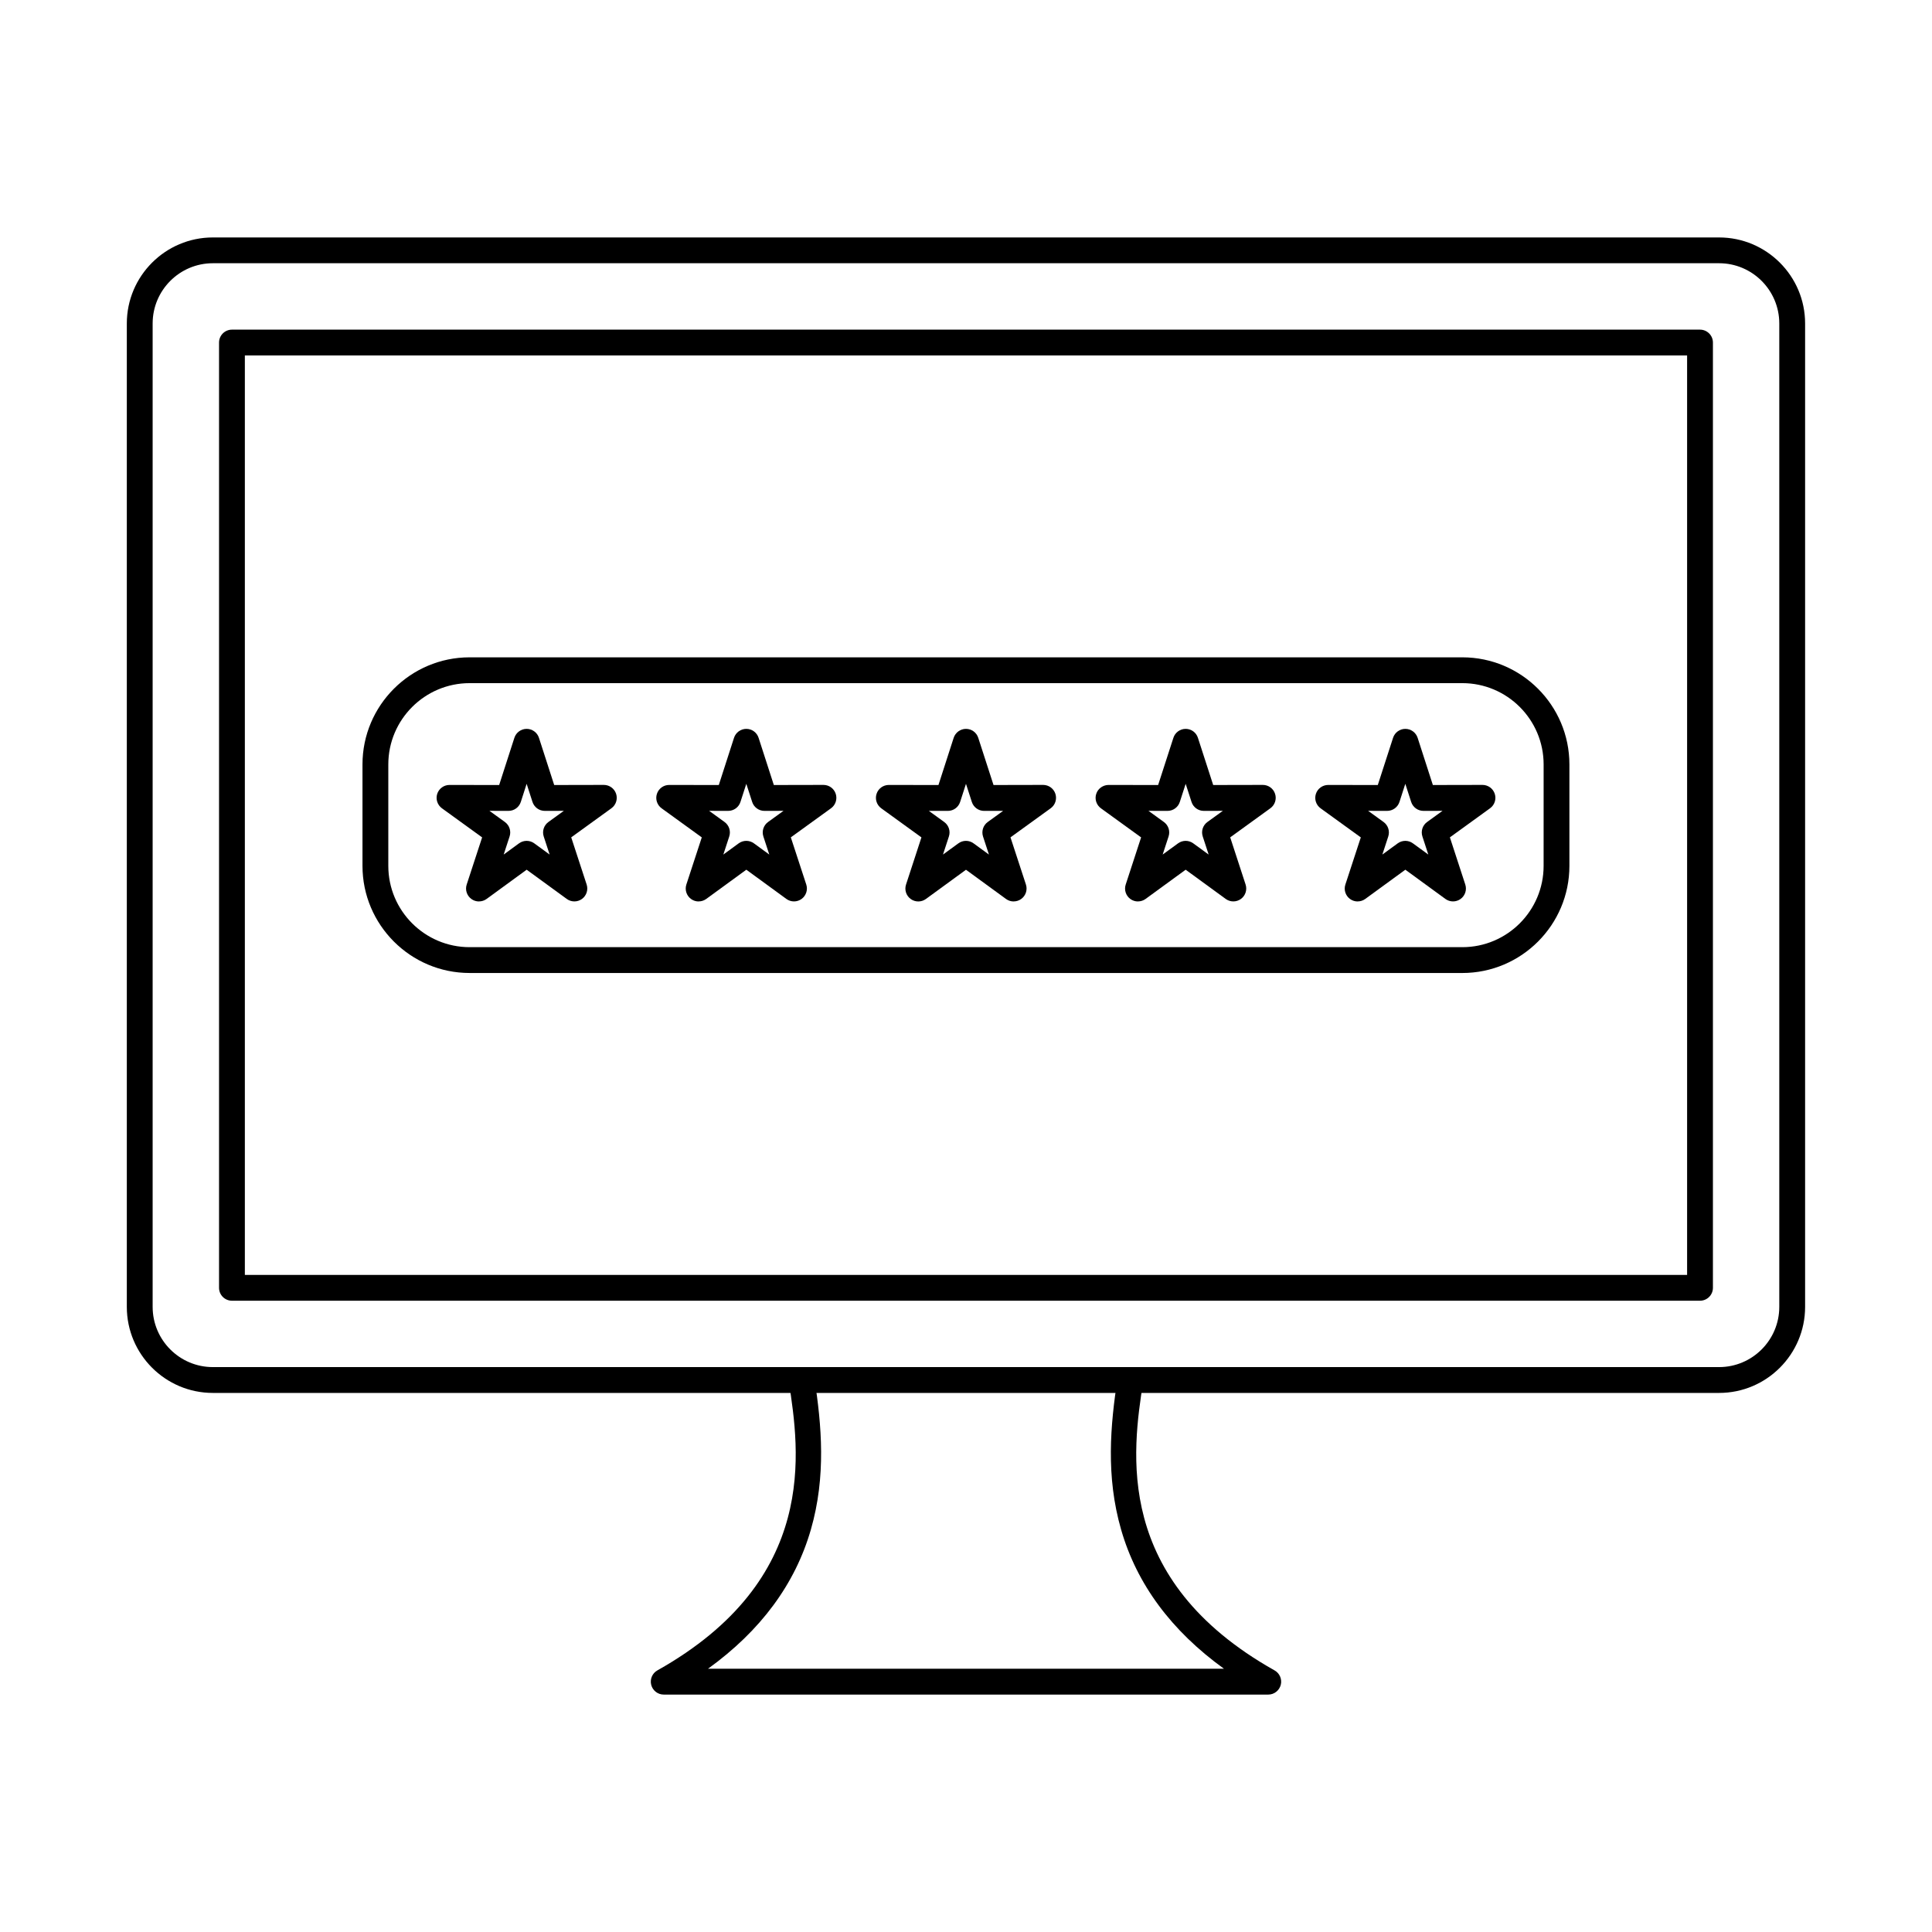 <?xml version="1.0" encoding="UTF-8"?>
<!-- Uploaded to: ICON Repo, www.iconrepo.com, Generator: ICON Repo Mixer Tools -->
<svg fill="#000000" width="800px" height="800px" version="1.1" viewBox="144 144 512 512" xmlns="http://www.w3.org/2000/svg">
 <g fill-rule="evenodd">
  <path d="m268.45 325.04c-11.879 0-21.543 9.664-21.543 21.543v26.883c0 11.879 9.668 21.543 21.543 21.543h263.08c11.887 0 21.543-9.664 21.543-21.543l0.004-26.883c0-11.879-9.66-21.543-21.543-21.543zm263.08 76.812h-263.08c-15.645 0-28.387-12.734-28.387-28.387v-26.883c0-15.652 12.738-28.383 28.383-28.383h263.08c15.652 0 28.383 12.734 28.383 28.387v26.883c0 15.652-12.734 28.387-28.387 28.387z"/>
  <path d="m200.41 213.76c-8.805 0-15.957 7.16-15.957 15.957v260.62c0 8.801 7.152 15.957 15.953 15.957h399.17c8.801 0 15.953-7.156 15.953-15.957v-260.62c0-8.797-7.152-15.957-15.957-15.957h-399.17zm399.17 299.38h-399.17c-12.574 0-22.801-10.227-22.801-22.797v-260.62c0-12.57 10.227-22.797 22.797-22.797h399.17c12.57 0 22.797 10.227 22.797 22.797v260.62c0 12.57-10.23 22.801-22.797 22.797z"/>
  <path d="m208.89 481.86h382.21v-243.66h-382.21zm385.63 6.844h-389.05c-1.887 0-3.422-1.531-3.422-3.422v-250.5c0-1.891 1.531-3.422 3.422-3.422h389.05c1.887 0 3.422 1.531 3.422 3.422v250.5c0 1.891-1.535 3.422-3.422 3.422z"/>
  <path d="m480.1 593.08h-160.21c-1.551 0-2.914-1.051-3.309-2.559-0.391-1.508 0.277-3.09 1.629-3.848 42.891-24.102 37.652-58.152 34.844-76.441-0.285-1.867 0.988-3.613 2.859-3.902 1.871-0.289 3.617 0.992 3.902 2.863 1.926 12.512 3.144 26.039-0.926 40.16-4.16 14.441-13.309 26.809-27.262 36.883h136.74c-13.953-10.074-23.113-22.441-27.266-36.883-4.07-14.121-2.852-27.648-0.926-40.16 0.285-1.867 2.031-3.148 3.902-2.863 1.863 0.285 3.144 2.031 2.859 3.902-2.816 18.289-8.047 52.344 34.836 76.441 1.355 0.758 2.031 2.344 1.641 3.848-0.402 1.504-1.754 2.559-3.312 2.559z"/>
  <path d="m273.71 358.88 4.09 2.957c1.203 0.871 1.711 2.422 1.246 3.836l-1.566 4.793 4.07-2.973c1.203-0.875 2.832-0.875 4.035 0l4.074 2.973-1.57-4.793c-0.461-1.414 0.043-2.965 1.246-3.836l4.09-2.957-5.043 0.012h-0.008c-1.488 0-2.797-0.957-3.262-2.371l-1.547-4.801-1.543 4.801c-0.465 1.414-1.773 2.371-3.262 2.371h-0.008zm-2.781 24.016c-0.703 0-1.406-0.215-2.004-0.652-1.203-0.875-1.711-2.422-1.246-3.832l4.09-12.496-10.645-7.707c-1.203-0.871-1.711-2.418-1.258-3.828 0.465-1.41 1.773-2.363 3.262-2.363l13.152 0.023 4.035-12.512c0.453-1.41 1.773-2.371 3.25-2.371 1.488 0 2.805 0.957 3.262 2.371l4.039 12.508 13.148-0.027c1.488 0 2.797 0.953 3.262 2.363 0.457 1.41-0.043 2.957-1.246 3.828l-10.652 7.707 4.086 12.492c0.465 1.41-0.043 2.961-1.238 3.832-1.199 0.871-2.832 0.871-4.027-0.004l-10.629-7.746-10.613 7.746c-0.605 0.438-1.309 0.656-2.023 0.656z"/>
  <path d="m331.93 358.88 4.082 2.957c1.203 0.871 1.711 2.422 1.246 3.836l-1.566 4.793 4.07-2.973c1.203-0.875 2.832-0.875 4.035 0l4.074 2.973-1.57-4.793c-0.461-1.414 0.043-2.965 1.246-3.836l4.09-2.957-5.043 0.012h-0.008c-1.488 0-2.797-0.957-3.254-2.371l-1.551-4.801-1.551 4.801c-0.453 1.414-1.773 2.371-3.262 2.371l-5.043-0.012zm-2.789 24.016c-0.703 0-1.406-0.215-2.004-0.652-1.203-0.875-1.703-2.422-1.246-3.832l4.09-12.496-10.645-7.707c-1.203-0.871-1.711-2.418-1.246-3.828 0.457-1.41 1.766-2.363 3.25-2.363h0.008l13.141 0.023 4.035-12.512c0.453-1.41 1.773-2.371 3.262-2.371 1.48 0 2.797 0.957 3.25 2.371l4.039 12.508 13.148-0.027h0.008c1.48 0 2.789 0.953 3.25 2.363 0.457 1.41-0.043 2.957-1.246 3.828l-10.656 7.707 4.09 12.492c0.465 1.41-0.043 2.961-1.238 3.832-1.203 0.871-2.832 0.871-4.027-0.004l-10.617-7.746-10.621 7.746c-0.605 0.438-1.309 0.656-2.023 0.656z"/>
  <path d="m390.14 358.88 4.082 2.957c1.211 0.871 1.711 2.422 1.246 3.836l-1.566 4.793 4.082-2.973c1.191-0.875 2.824-0.875 4.023 0.004l4.074 2.973-1.57-4.793c-0.453-1.414 0.043-2.965 1.246-3.836l4.09-2.957-5.043 0.012h-0.008c-1.477 0-2.797-0.957-3.25-2.371l-1.551-4.801-1.551 4.801c-0.453 1.414-1.773 2.371-3.254 2.371h-0.008l-5.043-0.012zm22.488 24.016c-0.703 0-1.418-0.219-2.016-0.656l-10.617-7.746-10.621 7.746c-1.203 0.875-2.824 0.875-4.027 0.004-1.203-0.875-1.703-2.422-1.238-3.832l4.082-12.496-10.645-7.707c-1.203-0.871-1.711-2.418-1.25-3.828 0.453-1.41 1.773-2.363 3.254-2.363h0.008l13.141 0.023 4.035-12.512c0.465-1.41 1.773-2.371 3.262-2.371s2.797 0.957 3.25 2.371l4.047 12.508 13.141-0.027h0.008c1.48 0 2.789 0.953 3.25 2.363 0.457 1.41-0.043 2.957-1.246 3.828l-10.656 7.707 4.09 12.492c0.465 1.41-0.039 2.961-1.238 3.832-0.598 0.438-1.309 0.652-2.012 0.652z"/>
  <path d="m448.36 358.88 4.078 2.957c1.211 0.871 1.711 2.422 1.246 3.836l-1.566 4.793 4.082-2.973c1.203-0.875 2.824-0.875 4.023 0l4.082 2.973-1.566-4.793c-0.465-1.414 0.035-2.965 1.238-3.836l4.09-2.957-5.043 0.012h-0.008c-1.477 0-2.797-0.957-3.25-2.371l-1.551-4.801-1.551 4.801c-0.457 1.414-1.773 2.371-3.254 2.371h-0.008l-5.039-0.012zm-2.781 24.016c-0.715 0-1.418-0.215-2.016-0.652-1.203-0.875-1.703-2.422-1.238-3.832l4.082-12.496-10.645-7.707c-1.203-0.871-1.711-2.418-1.25-3.828 0.453-1.414 1.809-2.352 3.262-2.363l13.141 0.023 4.047-12.512c0.453-1.41 1.762-2.371 3.25-2.371 1.488 0 2.797 0.957 3.25 2.371l4.047 12.508 13.141-0.027h0.008c1.48 0 2.797 0.953 3.25 2.363 0.465 1.41-0.043 2.957-1.246 3.828l-10.645 7.707 4.078 12.492c0.465 1.41-0.035 2.961-1.238 3.832-1.203 0.871-2.824 0.871-4.027-0.004l-10.617-7.746-10.621 7.746c-0.598 0.438-1.309 0.656-2.012 0.656z"/>
  <path d="m506.57 358.88 4.09 2.957c1.203 0.871 1.703 2.422 1.246 3.836l-1.566 4.793 4.074-2.973c1.203-0.875 2.832-0.875 4.023 0l4.082 2.973-1.566-4.793c-0.461-1.414 0.035-2.965 1.246-3.836l4.082-2.957-5.043 0.012h-0.008c-1.477 0-2.797-0.957-3.254-2.371l-1.551-4.801-1.551 4.801c-0.453 1.414-1.793 2.371-3.262 2.371zm-2.777 24.016c-0.703 0-1.418-0.215-2.016-0.652-1.203-0.875-1.703-2.422-1.238-3.832l4.09-12.496-10.656-7.707c-1.203-0.871-1.703-2.418-1.246-3.828 0.465-1.414 1.766-2.352 3.262-2.363l13.141 0.023 4.047-12.512c0.453-1.41 1.773-2.371 3.25-2.371 1.488 0 2.797 0.957 3.262 2.371l4.035 12.508 13.141-0.027h0.008c1.48 0 2.797 0.953 3.254 2.363 0.465 1.41-0.043 2.957-1.246 3.828l-10.645 7.707 4.078 12.492c0.465 1.41-0.035 2.961-1.238 3.832-1.199 0.871-2.824 0.871-4.027-0.004l-10.617-7.746-10.621 7.746c-0.598 0.438-1.309 0.656-2.012 0.656z"/>
 </g>
</svg>
